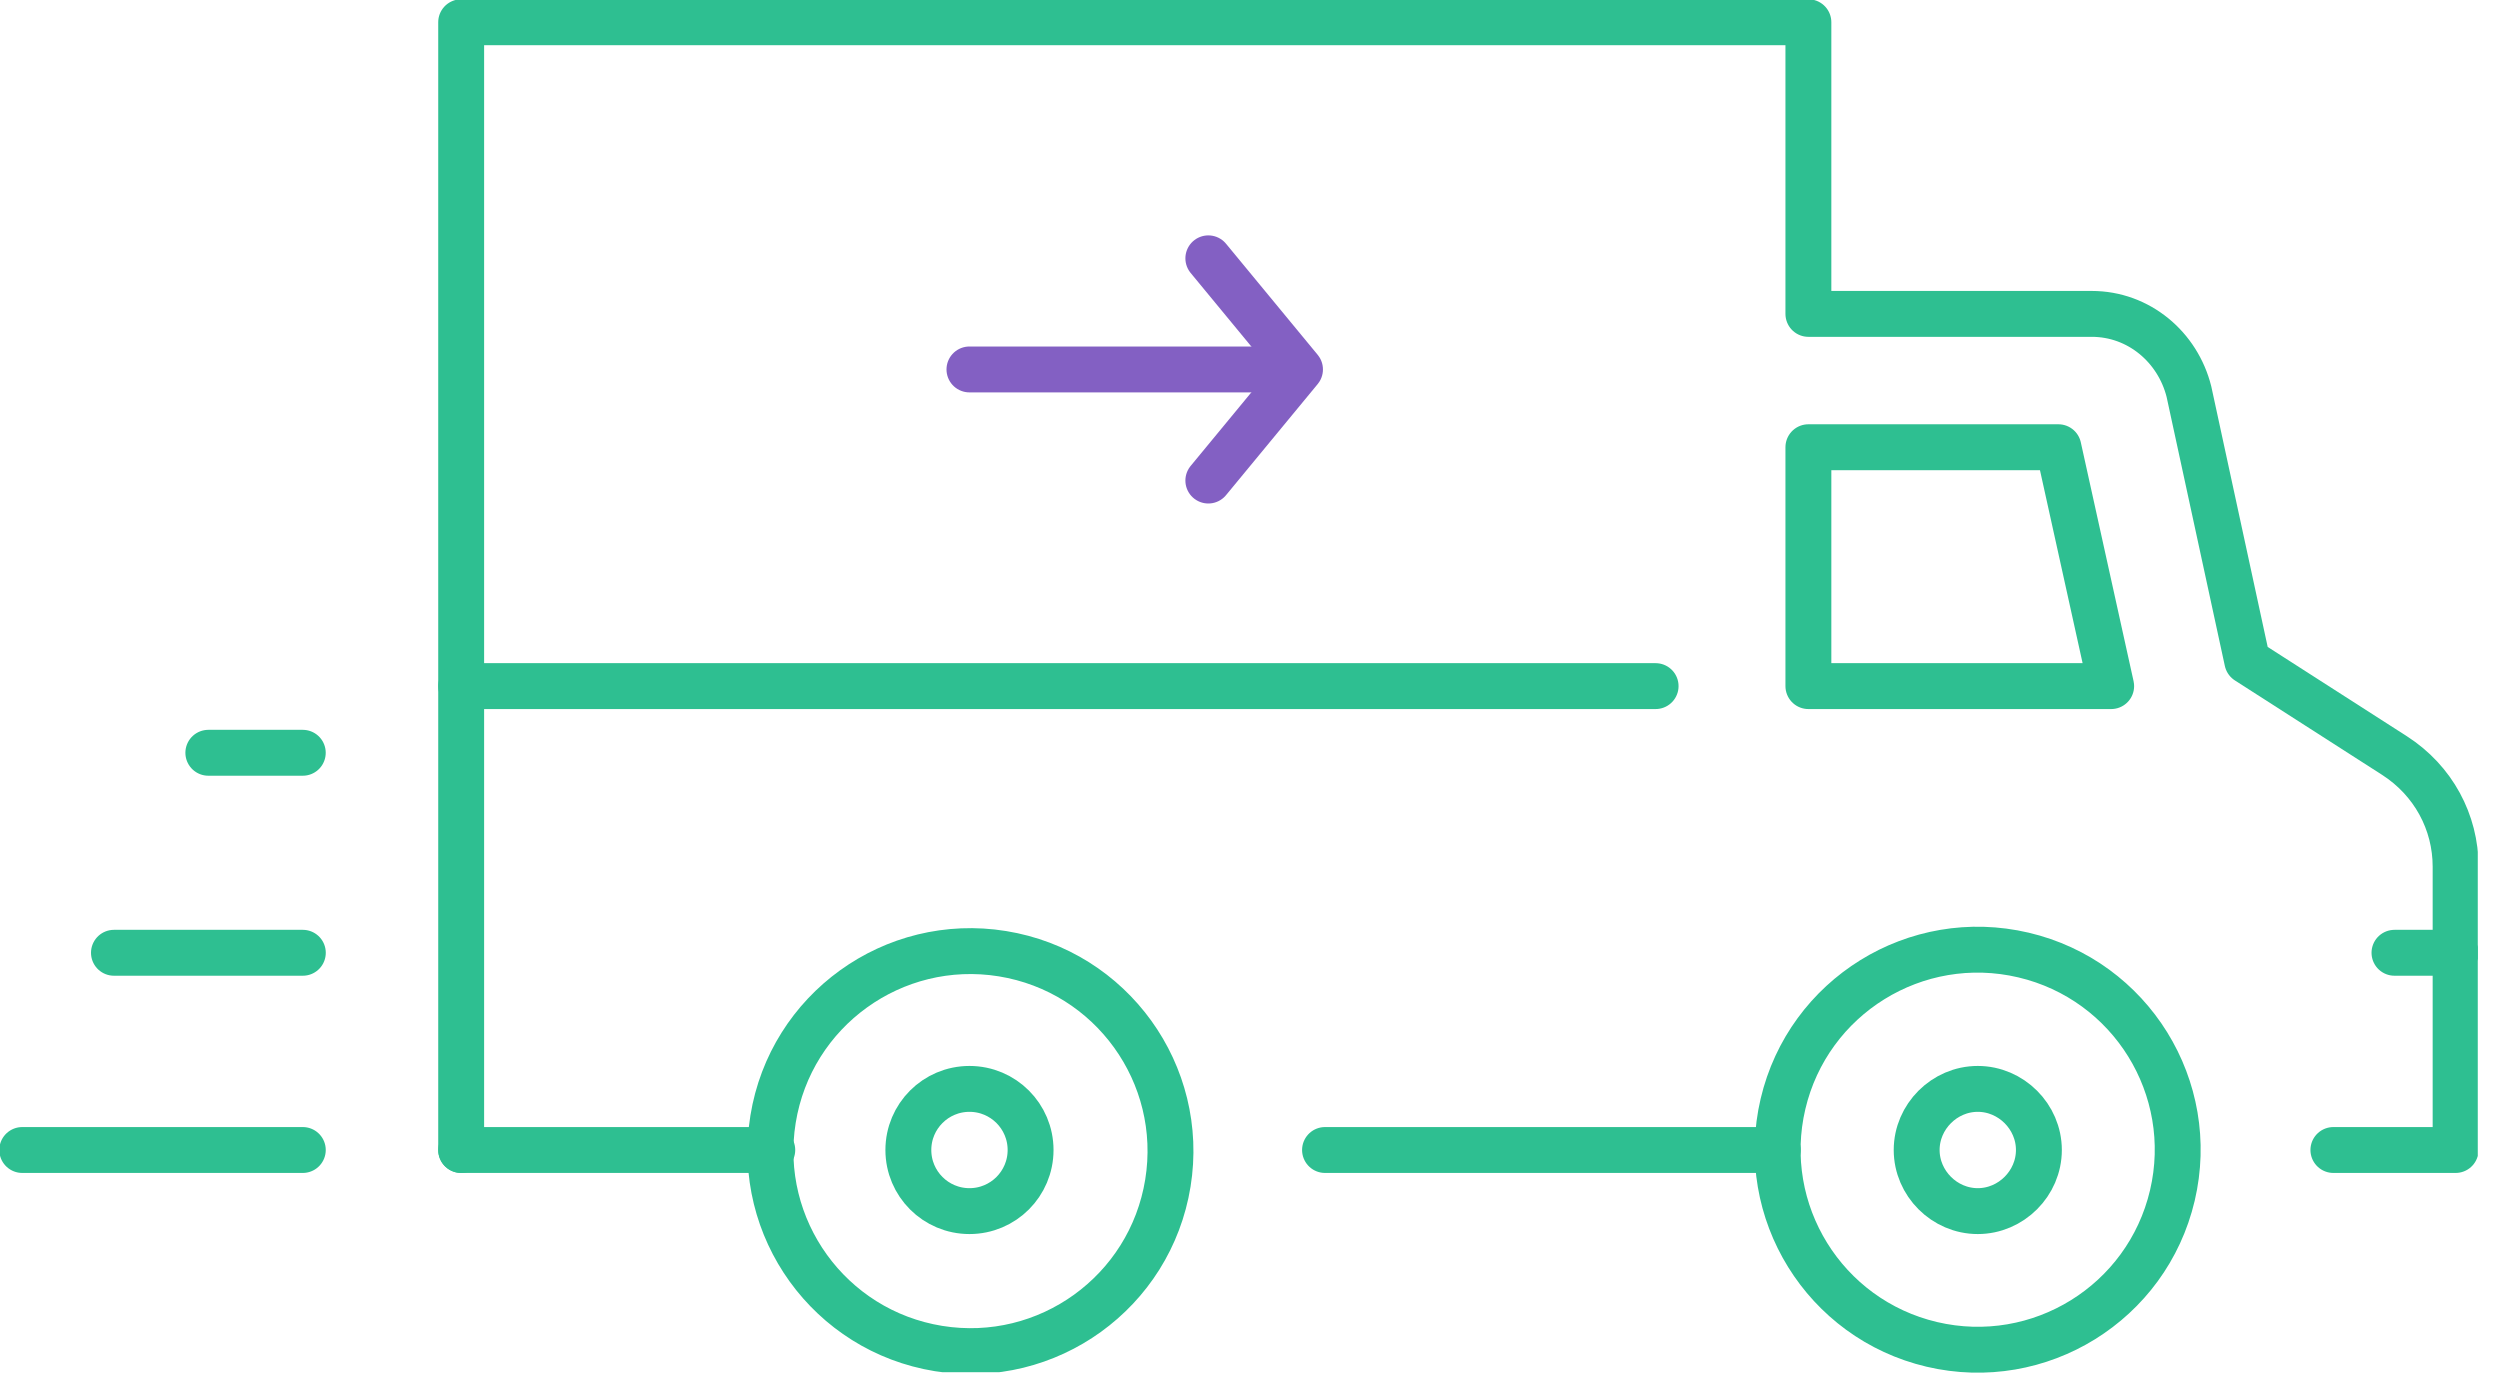<svg width="90" height="50" viewBox="0 0 90 50" fill="none" xmlns="http://www.w3.org/2000/svg">
    <g clip-path="url(#clip0_799_4891)">
        <path d="M64.001 41.4H47.701" stroke="#2EBF91" stroke-width="1.652" stroke-miterlimit="10"
              stroke-linecap="round" stroke-linejoin="round"/>
        <path d="M84.002 41.4H88.402V34.3V31.2C88.402 29.6 87.602 28.1 86.202 27.2L80.902 23.8L78.802 14.1C78.402 12.5 77.002 11.3 75.302 11.3H65.102V0.8H16.602V41.4"
              stroke="#2EBF91" stroke-width="1.652" stroke-miterlimit="10" stroke-linecap="round"
              stroke-linejoin="round"/>
        <path d="M27.802 41.4H16.602" stroke="#2EBF91" stroke-width="1.652" stroke-miterlimit="10"
              stroke-linecap="round" stroke-linejoin="round"/>
        <path d="M74.102 16.1L76.002 24.7H65.102V16.1H74.102Z" stroke="#2EBF91" stroke-width="1.652"
              stroke-miterlimit="10" stroke-linecap="round" stroke-linejoin="round"/>
        <path d="M86.201 34.3H88.401" stroke="#2EBF91" stroke-width="1.652" stroke-miterlimit="10"
              stroke-linecap="round" stroke-linejoin="round"/>
        <path d="M42.044 42.591C42.68 38.666 40.013 34.969 36.088 34.333C32.163 33.698 28.466 36.365 27.83 40.29C27.195 44.215 29.862 47.912 33.787 48.547C37.712 49.183 41.409 46.516 42.044 42.591Z"
              stroke="#2EBF91" stroke-width="1.652" stroke-miterlimit="10" stroke-linecap="round"
              stroke-linejoin="round"/>
        <path d="M78.205 43.038C79.115 39.167 76.716 35.291 72.845 34.381C68.975 33.47 65.099 35.87 64.188 39.74C63.277 43.611 65.677 47.487 69.547 48.398C73.418 49.308 77.294 46.909 78.205 43.038Z"
              stroke="#2EBF91" stroke-width="1.652" stroke-miterlimit="10" stroke-linecap="round"
              stroke-linejoin="round"/>
        <path d="M73.4 41.4C73.4 42.6 72.4 43.6 71.2 43.6C70 43.6 69 42.6 69 41.4C69 40.2 70 39.2 71.2 39.2C72.4 39.2 73.4 40.2 73.4 41.4Z"
              stroke="#2EBF91" stroke-width="1.652" stroke-miterlimit="10" stroke-linecap="round"
              stroke-linejoin="round"/>
        <path d="M34.901 43.6C36.116 43.6 37.101 42.615 37.101 41.4C37.101 40.185 36.116 39.2 34.901 39.2C33.686 39.2 32.701 40.185 32.701 41.4C32.701 42.615 33.686 43.6 34.901 43.6Z"
              stroke="#2EBF91" stroke-width="1.652" stroke-miterlimit="10" stroke-linecap="round"
              stroke-linejoin="round"/>
        <path d="M59.602 24.7H16.602" stroke="#2EBF91" stroke-width="1.652" stroke-miterlimit="10"
              stroke-linecap="round" stroke-linejoin="round"/>
        <path d="M34.9 13.3H46.2" stroke="#8360C3" stroke-width="1.652" stroke-miterlimit="10"
              stroke-linecap="round" stroke-linejoin="round"/>
        <path d="M43.5 9.3L46.8 13.3L43.5 17.3" stroke="#8360C3" stroke-width="1.652" stroke-miterlimit="10"
              stroke-linecap="round" stroke-linejoin="round"/>
        <path d="M10.901 41.4H0.801" stroke="#2EBF91" stroke-width="1.652" stroke-miterlimit="10"
              stroke-linecap="round" stroke-linejoin="round"/>
        <path d="M10.902 34.3H4.102" stroke="#2EBF91" stroke-width="1.652" stroke-miterlimit="10"
              stroke-linecap="round" stroke-linejoin="round"/>
        <path d="M10.9 27.1H7.5" stroke="#2EBF91" stroke-width="1.652" stroke-miterlimit="10" stroke-linecap="round"
              stroke-linejoin="round"/>
    </g>
    <defs>
        <clipPath id="clip0_799_4891">
            <rect width="89.2" height="49.4" fill="white"/>
        </clipPath>
    </defs>
</svg>
